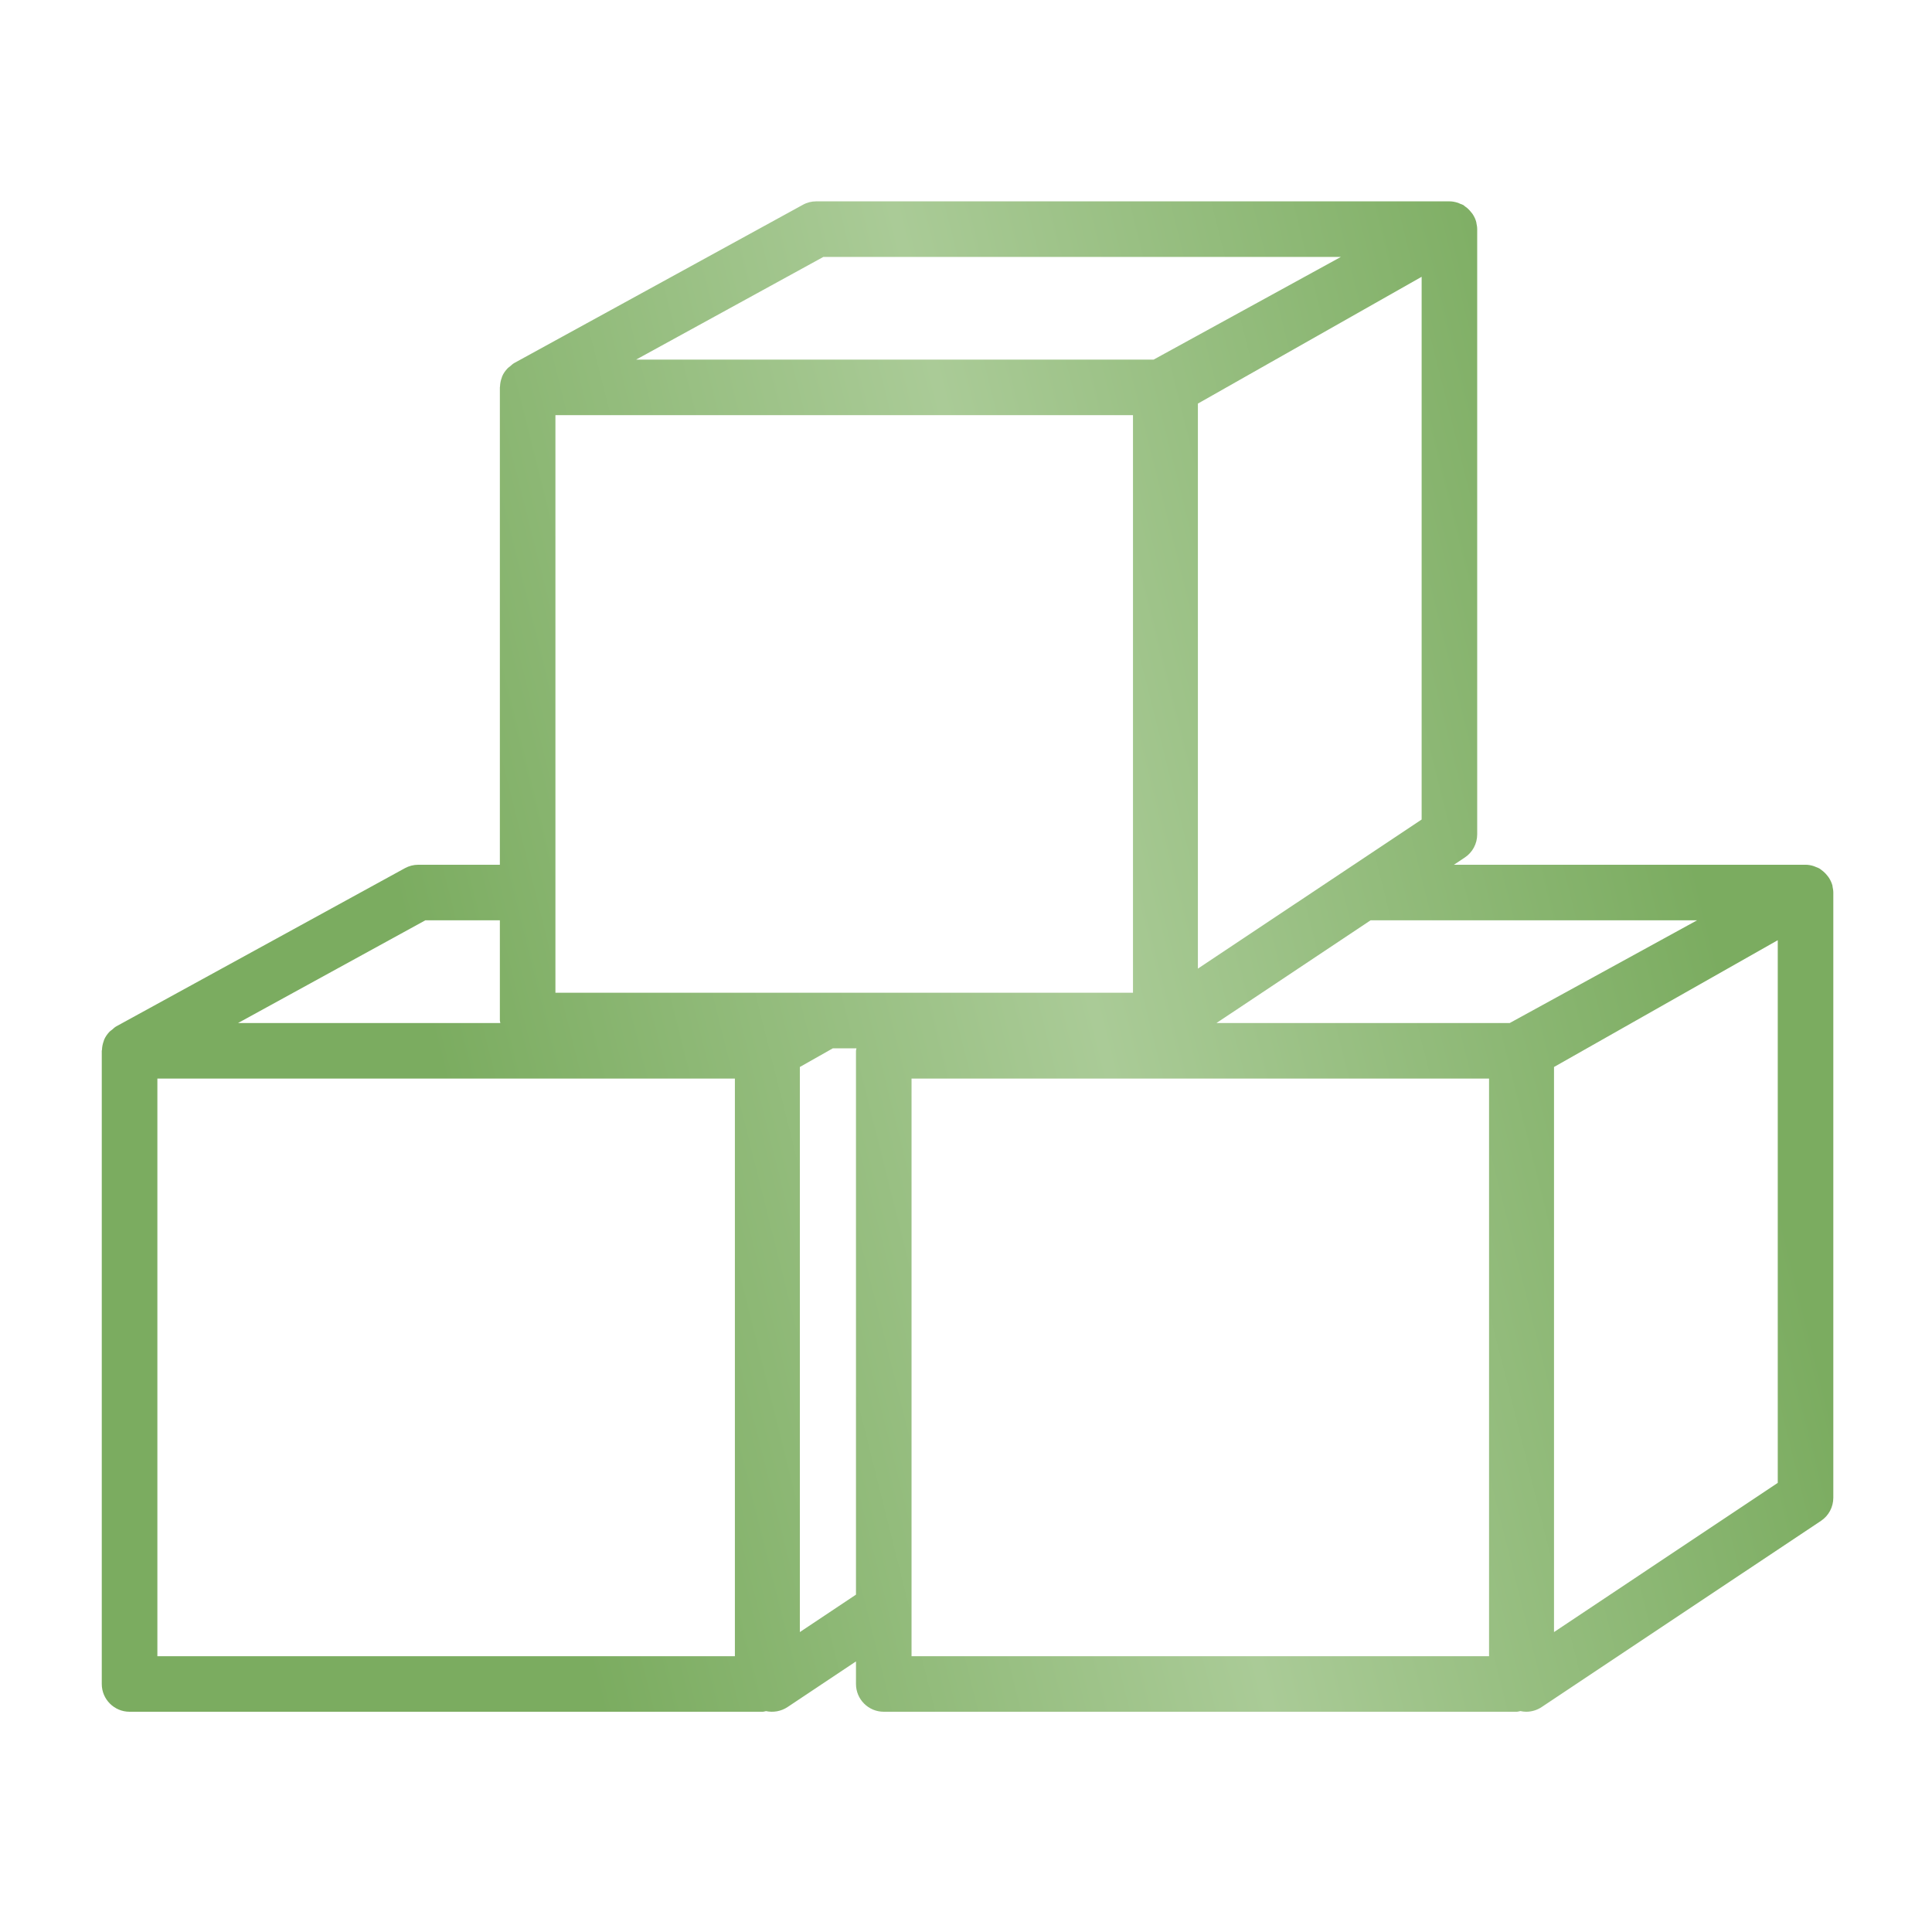 <svg width="37" height="37" viewBox="0 0 37 37" fill="none" xmlns="http://www.w3.org/2000/svg">
<g clip-path="url(#clip0_1376_2908)">
<path d="M34.046 28.399L29.761 31.256V20.434L34.046 18.006V28.399ZM28.913 19.592H23.297L26.248 17.625H32.501L28.913 19.592ZM28.517 31.718H17.457V30.824V20.656H28.517V31.718ZM15.808 19.012H15.664H10.637V17.093V7.951H21.698V17.216V19.012H15.808ZM16.393 20.124V30.539L15.318 31.256V20.434L15.949 20.077H16.402C16.401 20.094 16.393 20.108 16.393 20.124ZM14.074 31.718H3.014V20.656H14.074V31.718ZM8.146 17.625H9.573V19.544C9.573 19.561 9.581 19.576 9.582 19.592H4.559L8.146 17.625ZM27.226 5.301V15.695L25.791 16.651H25.791L22.941 18.55V17.118V7.729L27.226 5.301ZM15.769 4.92H25.68L22.093 6.887H12.182L15.769 4.92ZM35.095 16.978C35.094 16.972 35.095 16.967 35.094 16.961C35.093 16.96 35.093 16.96 35.093 16.959C35.079 16.907 35.056 16.858 35.028 16.813C35.019 16.799 35.009 16.787 34.999 16.774C34.976 16.745 34.952 16.718 34.923 16.693C34.909 16.681 34.895 16.67 34.88 16.659C34.868 16.652 34.859 16.64 34.846 16.634C34.826 16.621 34.803 16.615 34.782 16.606C34.767 16.6 34.754 16.593 34.738 16.588C34.686 16.571 34.633 16.561 34.579 16.561H27.845L28.053 16.422C28.201 16.324 28.29 16.157 28.29 15.979V4.388C28.29 4.349 28.283 4.311 28.275 4.273C28.274 4.267 28.275 4.262 28.273 4.256C28.273 4.255 28.273 4.255 28.272 4.254C28.259 4.201 28.236 4.152 28.207 4.107C28.199 4.093 28.188 4.082 28.178 4.069C28.156 4.04 28.131 4.013 28.103 3.988C28.089 3.976 28.075 3.965 28.059 3.955C28.048 3.947 28.038 3.935 28.026 3.928C28.005 3.916 27.983 3.91 27.962 3.902C27.947 3.895 27.933 3.887 27.918 3.883C27.865 3.866 27.812 3.856 27.758 3.856H15.632C15.543 3.856 15.455 3.878 15.376 3.922L9.849 6.952C9.818 6.969 9.796 6.993 9.769 7.015C9.754 7.028 9.735 7.038 9.722 7.053C9.677 7.1 9.641 7.151 9.616 7.21C9.613 7.216 9.613 7.224 9.61 7.231C9.59 7.284 9.578 7.341 9.576 7.4C9.576 7.407 9.573 7.412 9.573 7.419V16.561H8.01C7.921 16.561 7.832 16.584 7.754 16.627L2.225 19.657C2.195 19.674 2.172 19.698 2.146 19.72C2.13 19.733 2.113 19.743 2.098 19.758C2.054 19.805 2.017 19.856 1.993 19.915C1.99 19.921 1.99 19.929 1.987 19.936C1.967 19.989 1.955 20.046 1.953 20.105C1.953 20.112 1.949 20.117 1.949 20.124V32.25C1.949 32.544 2.188 32.782 2.481 32.782H14.606C14.629 32.782 14.648 32.773 14.67 32.77C14.809 32.8 14.958 32.774 15.081 32.693L16.393 31.818V32.25C16.393 32.544 16.631 32.782 16.925 32.782H29.049C29.073 32.782 29.094 32.772 29.117 32.769C29.154 32.777 29.191 32.782 29.228 32.782C29.331 32.782 29.434 32.752 29.523 32.693L34.874 29.126C35.022 29.028 35.11 28.861 35.11 28.683V17.093C35.11 17.054 35.103 17.016 35.095 16.978Z" fill="url(#paint0_linear_1376_2908)"/>
</g>
<defs>
<linearGradient id="paint0_linear_1376_2908" x1="6.303" y1="32.782" x2="40.228" y2="24.281" gradientUnits="userSpaceOnUse">
<stop offset="0.144" stop-color="#7BAC60"/>
<stop offset="0.5" stop-color="#AACB97"/>
<stop offset="0.839" stop-color="#7BAC60"/>
</linearGradient>
<clipPath id="clip0_1376_2908">
<rect width="37" height="37" fill="white"/>
</clipPath>
</defs>
</svg>
